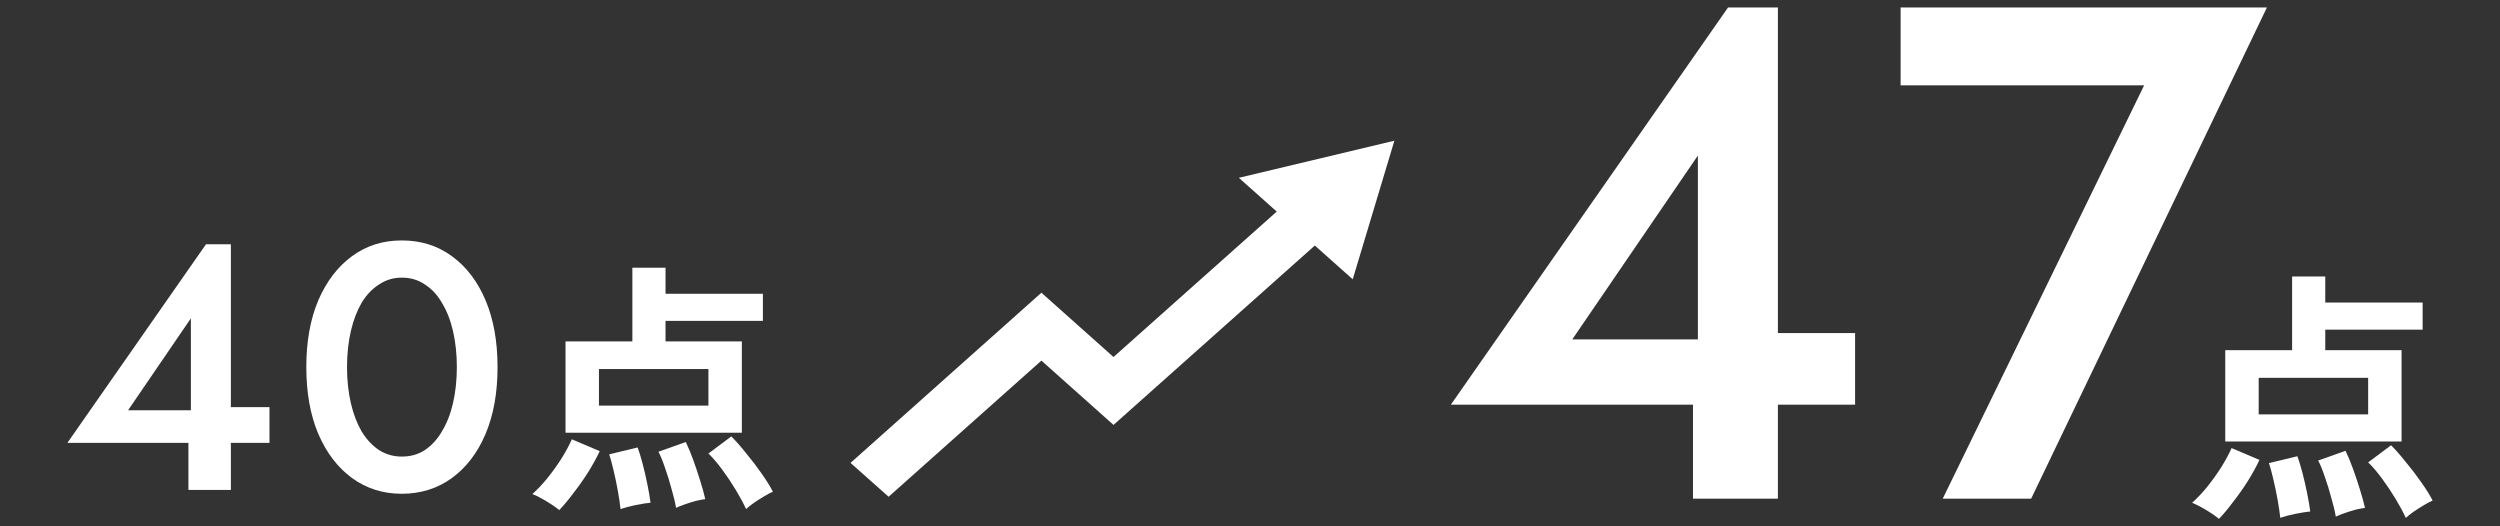 <?xml version="1.0" encoding="UTF-8"?>
<svg id="_レイヤー_1" data-name="レイヤー 1" xmlns="http://www.w3.org/2000/svg" viewBox="0 0 285 60">
  <rect x="0" y="0" width="285" height="60" fill="#333333" stroke="none"/>
  <defs>
    <style>
      .cls-1 {
        fill: #fff;
      }
    </style>
  </defs>
  <path class="cls-1" d="M273.78,39.92h-8.7v-2.34h11.1v-3.09h-11.1v-2.97h-3.78v8.4h-7.62v10.41h20.1v-10.41ZM269.97,47.24h-12.48v-4.17h12.48v4.17Z"/>
  <path class="cls-1" d="M268.26,53.49c-.28-.78-.57-1.48-.87-2.1l-3.12,1.11c.24.44.49,1.05.75,1.83.28.78.53,1.59.75,2.43.24.82.41,1.53.51,2.13.26-.12.59-.25.99-.39.4-.14.81-.27,1.23-.39.44-.1.81-.17,1.11-.21-.14-.62-.33-1.31-.57-2.07-.24-.78-.5-1.56-.78-2.34Z"/>
  <path class="cls-1" d="M262.47,53.87c-.2-.76-.39-1.38-.57-1.86l-3.24.78c.16.48.33,1.11.51,1.89.18.76.34,1.53.48,2.31.14.78.24,1.46.3,2.04.46-.16,1.03-.31,1.71-.45.7-.14,1.27-.23,1.71-.27-.08-.62-.2-1.32-.36-2.1-.16-.8-.34-1.58-.54-2.34Z"/>
  <path class="cls-1" d="M276.03,54.99c-.54-.78-1.12-1.54-1.74-2.28-.6-.76-1.17-1.41-1.71-1.95l-2.61,1.95c.5.48,1.03,1.1,1.59,1.86s1.08,1.54,1.56,2.34c.48.8.86,1.51,1.14,2.13.22-.2.51-.43.87-.69.38-.26.77-.51,1.17-.75.4-.24.74-.42,1.02-.54-.32-.62-.75-1.31-1.29-2.07Z"/>
  <path class="cls-1" d="M253.2,53.3c-.5.78-1.04,1.53-1.62,2.25-.58.7-1.14,1.29-1.68,1.77.46.18.99.45,1.59.81.6.36,1.09.7,1.47,1.02.54-.56,1.09-1.22,1.65-1.98.58-.74,1.13-1.52,1.65-2.34.52-.84.96-1.64,1.32-2.4l-3.18-1.35c-.3.68-.7,1.42-1.2,2.22Z"/>
  <polygon class="cls-1" points="216.67 9.73 244.43 9.73 221.47 56.85 231.55 56.85 258.43 .85 216.67 .85 216.67 9.73"/>
  <path class="cls-1" d="M202.68.85h-5.68l-31.6,45.28h27.6v10.72h9.68v-10.72h8.8v-8.16h-8.8V.85ZM193.56,17.73v20.96h-14.32l14.32-20.96Z"/>
  <path class="cls-1" d="M84.57,38.92h-8.7v-2.34h11.1v-3.09h-11.1v-2.97h-3.78v8.4h-7.62v10.41h20.1v-10.41ZM80.76,46.24h-12.48v-4.17h12.48v4.17Z"/>
  <path class="cls-1" d="M79.05,52.49c-.28-.78-.57-1.48-.87-2.1l-3.12,1.11c.24.44.49,1.05.75,1.83.28.78.53,1.59.75,2.43.24.82.41,1.53.51,2.13.26-.12.59-.25.99-.39.4-.14.81-.27,1.23-.39.44-.1.81-.17,1.11-.21-.14-.62-.33-1.31-.57-2.07-.24-.78-.5-1.56-.78-2.34Z"/>
  <path class="cls-1" d="M85.08,51.7c-.6-.76-1.17-1.41-1.71-1.95l-2.61,1.95c.5.48,1.03,1.1,1.59,1.86s1.08,1.54,1.56,2.34c.48.8.86,1.51,1.14,2.13.22-.2.51-.43.87-.69.38-.26.77-.51,1.17-.75.4-.24.74-.42,1.02-.54-.32-.62-.75-1.31-1.29-2.07-.54-.78-1.12-1.54-1.74-2.28Z"/>
  <path class="cls-1" d="M63.99,52.3c-.5.78-1.04,1.53-1.62,2.25-.58.7-1.14,1.29-1.68,1.77.46.18.99.45,1.59.81.6.36,1.09.7,1.47,1.02.54-.56,1.09-1.22,1.65-1.98.58-.74,1.13-1.52,1.65-2.34.52-.84.96-1.64,1.32-2.4l-3.18-1.35c-.3.68-.7,1.42-1.2,2.22Z"/>
  <path class="cls-1" d="M73.26,52.87c-.2-.76-.39-1.38-.57-1.86l-3.24.78c.16.48.33,1.11.51,1.89.18.76.34,1.53.48,2.31.14.78.24,1.46.3,2.04.46-.16,1.03-.31,1.71-.45.7-.14,1.27-.23,1.71-.27-.08-.62-.2-1.32-.36-2.1-.16-.8-.34-1.58-.54-2.34Z"/>
  <path class="cls-1" d="M51.52,29.21c-1.63-1.2-3.53-1.8-5.72-1.8s-4.03.6-5.68,1.8c-1.63,1.2-2.91,2.88-3.84,5.04-.91,2.16-1.36,4.69-1.36,7.6s.45,5.44,1.36,7.6c.93,2.16,2.21,3.84,3.84,5.04,1.65,1.2,3.55,1.8,5.68,1.8s4.09-.6,5.72-1.8c1.65-1.2,2.93-2.88,3.84-5.04.91-2.16,1.36-4.69,1.36-7.6s-.45-5.44-1.36-7.6c-.91-2.16-2.19-3.84-3.84-5.04ZM51.64,45.97c-.29,1.25-.72,2.33-1.28,3.24-.53.91-1.19,1.61-1.96,2.12-.75.48-1.61.72-2.6.72-.93,0-1.79-.24-2.56-.72-.77-.51-1.44-1.21-2-2.12-.53-.91-.95-1.99-1.24-3.24-.29-1.25-.44-2.63-.44-4.12s.15-2.87.44-4.12c.29-1.25.71-2.33,1.24-3.24.56-.91,1.23-1.6,2-2.08.77-.51,1.63-.76,2.56-.76.99,0,1.85.25,2.6.76.77.48,1.43,1.17,1.96,2.08.56.91.99,1.99,1.28,3.24.29,1.25.44,2.63.44,4.12s-.15,2.87-.44,4.12Z"/>
  <path class="cls-1" d="M26.32,27.85h-2.84l-15.8,22.64h13.8v5.36h4.84v-5.36h4.4v-4.08h-4.4v-18.56ZM21.76,36.29v10.48h-7.16l7.16-10.48Z"/>
  <polygon class="cls-1" points="145.55 24.12 126.94 40.7 118.72 33.37 96.96 52.77 101.3 56.63 118.72 41.11 126.94 48.44 149.89 27.99 154.21 31.84 158.96 16.04 141.23 20.27 145.55 24.12"/>
</svg>
